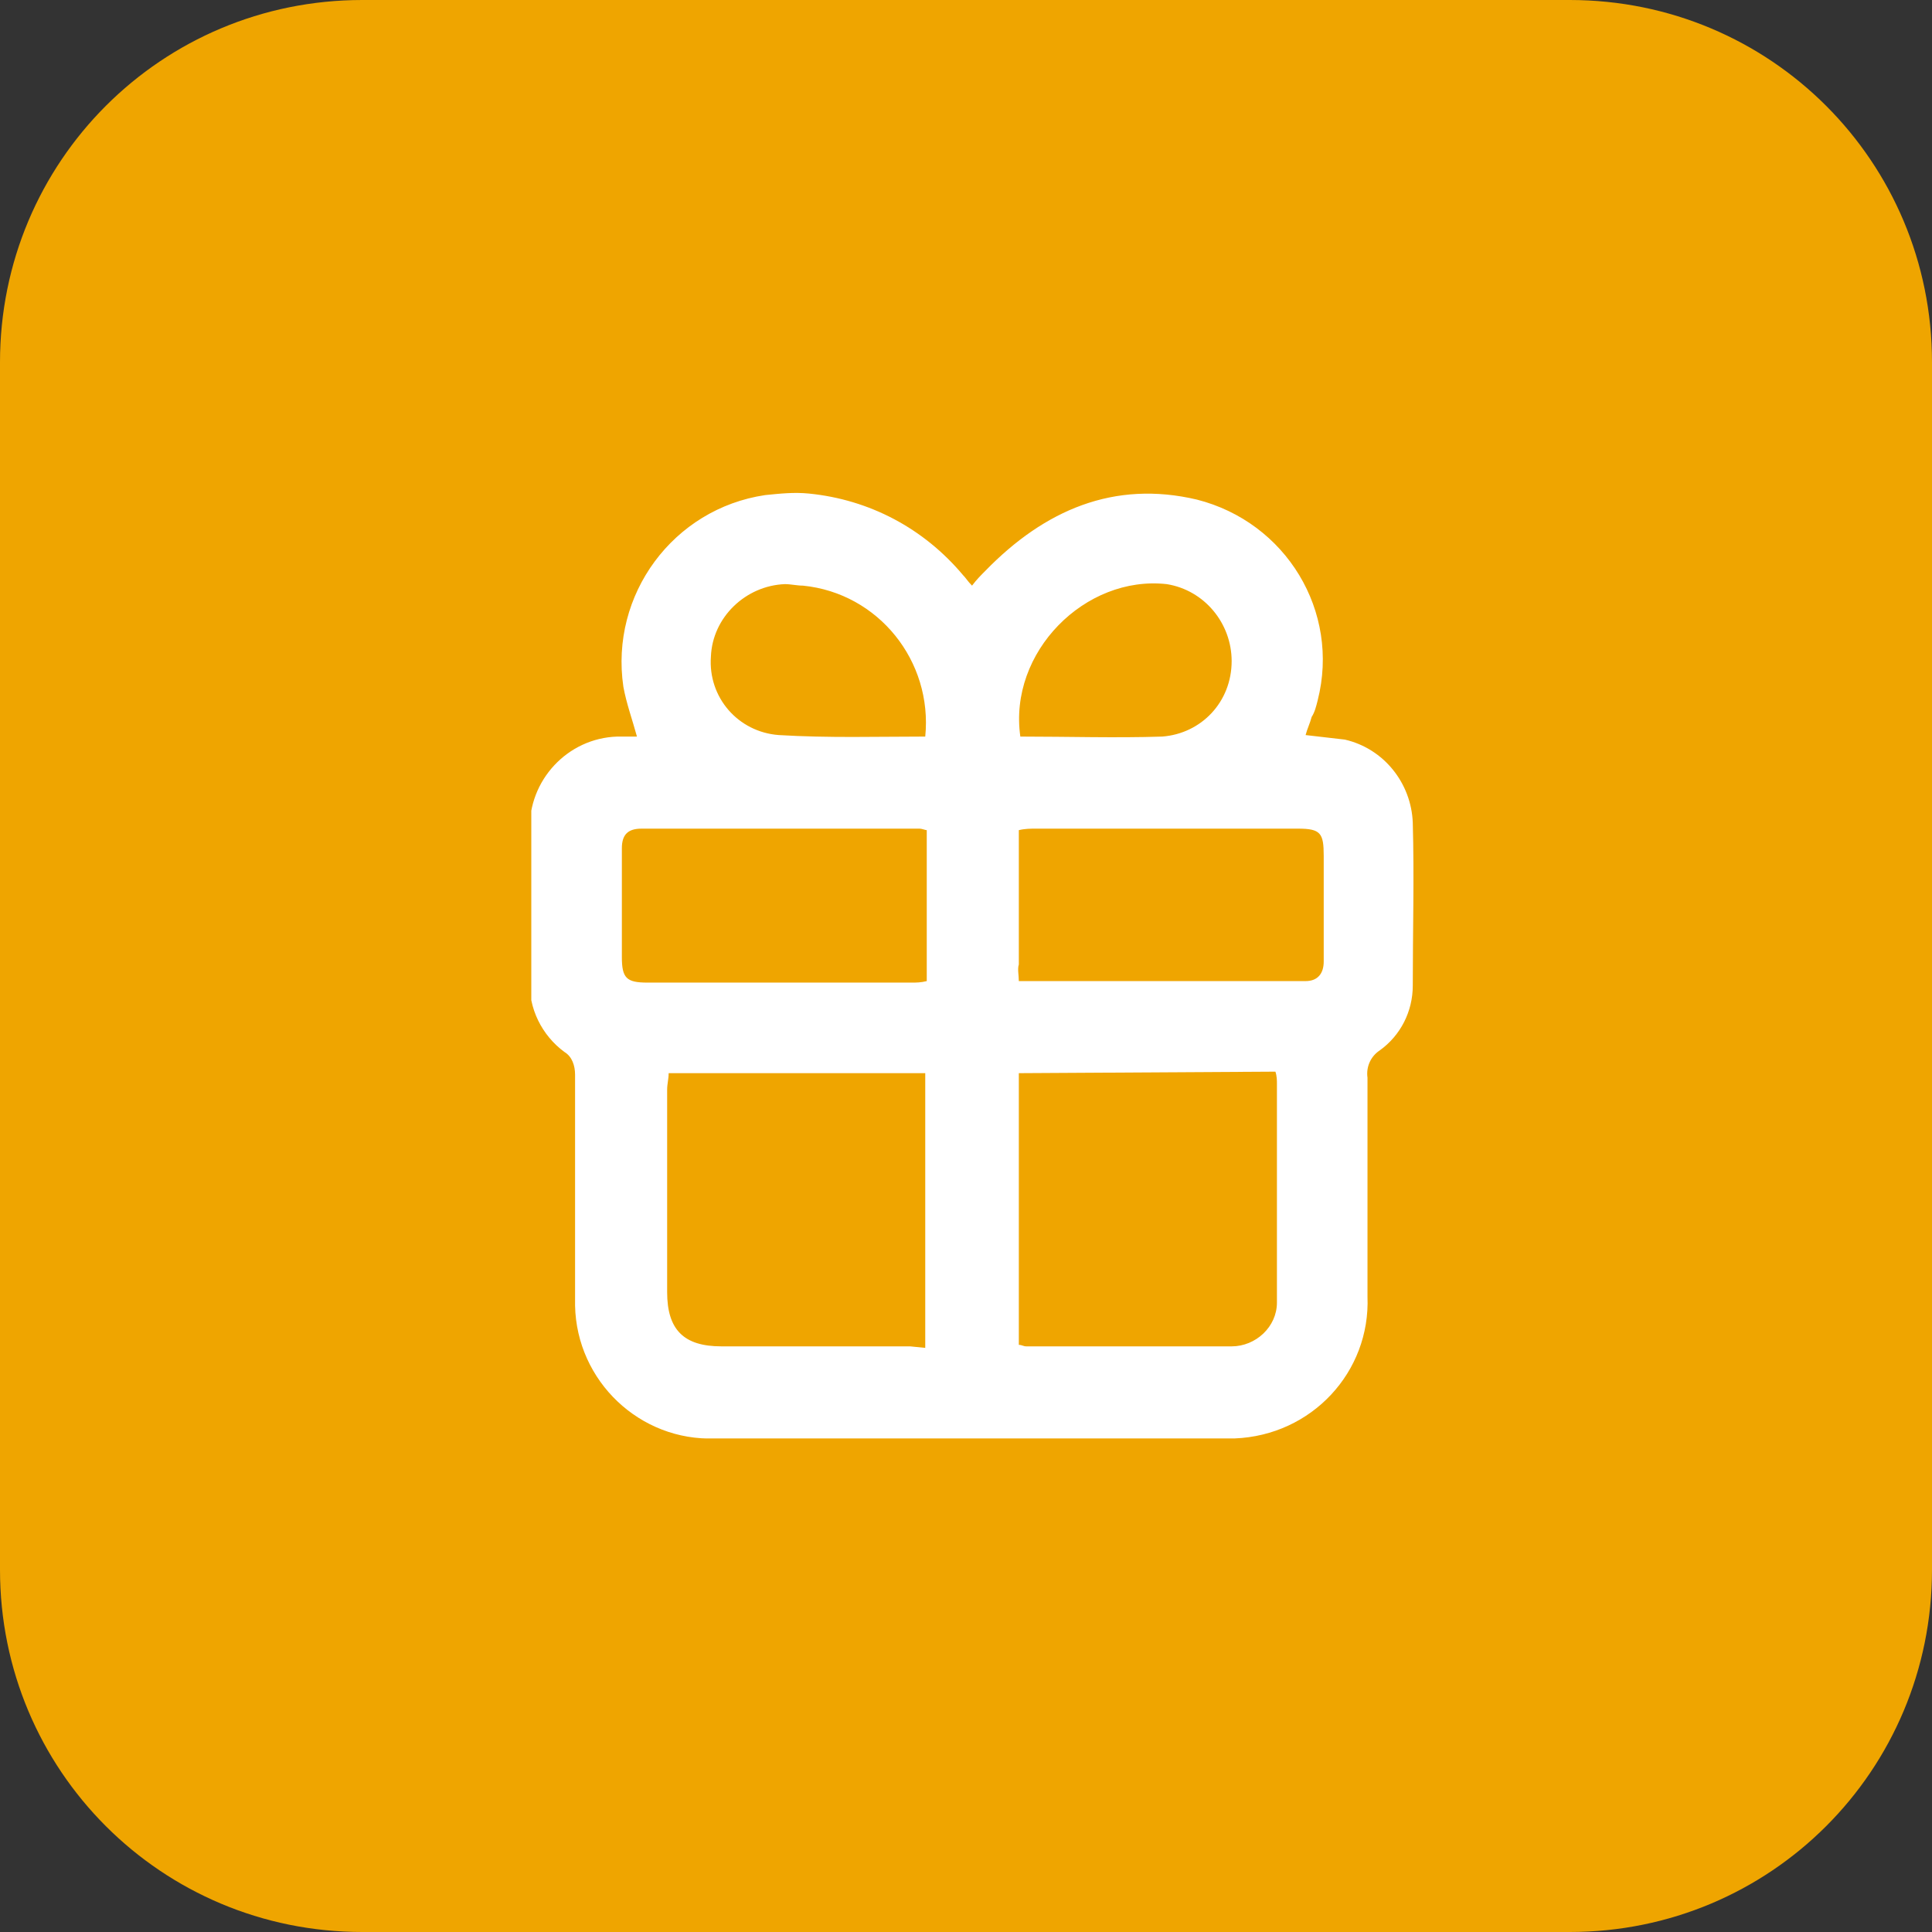 <?xml version="1.0" encoding="utf-8"?>
<!-- Generator: Adobe Illustrator 28.0.0, SVG Export Plug-In . SVG Version: 6.00 Build 0)  -->
<svg version="1.1" id="Livello_1" xmlns="http://www.w3.org/2000/svg" xmlns:xlink="http://www.w3.org/1999/xlink" x="0px" y="0px"
	 viewBox="0 0 128 128" style="enable-background:new 0 0 128 128;" xml:space="preserve">
<rect x="0" y="0" width="128" height="128" fill="#333333" stroke="none"/>
<style type="text/css">
	.st0{fill:#EFA500;}
	.st1{clip-path:url(#SVGID_00000045605609297321113040000002549067365797470359_);}
	.st2{fill:#FFFFFF;}
</style>
<g>
	<path id="Rettangolo_227" class="st0" d="M24,0h80c13.3,0,24,10.7,24,24v80c0,13.3-10.7,24-24,24H24c-13.3,0-24-10.7-24-24V24
		C0,10.7,10.7,0,24,0z"/>
	<g>
		<defs>
			<rect id="SVGID_1_" x="35.2" y="32.6" width="58.5" height="62.7"/>
		</defs>
		<clipPath id="SVGID_00000078762418235091052250000017185143068858052027_">
			<use xlink:href="#SVGID_1_"  style="overflow:visible;"/>
		</clipPath>
		
			<g id="Raggruppa_192" transform="translate(0 0)" style="clip-path:url(#SVGID_00000078762418235091052250000017185143068858052027_);">
			<path id="Tracciato_230" class="st2" d="M42.2,48.8c-0.3-1.1-0.7-2.2-0.9-3.3c-0.9-6.1,3.3-11.8,9.4-12.7c1-0.1,1.9-0.2,2.9-0.1
				c4,0.4,7.6,2.3,10.2,5.4c0.2,0.2,0.3,0.4,0.6,0.7c0.3-0.4,0.6-0.7,0.9-1c3.9-4,8.5-6,14-4.7c5.9,1.5,9.5,7.4,8,13.3
				c-0.1,0.4-0.2,0.8-0.4,1.1c-0.1,0.4-0.3,0.8-0.4,1.2c0.9,0.1,1.7,0.2,2.6,0.3c2.6,0.6,4.4,2.9,4.5,5.5c0.1,3.6,0,7.2,0,10.8
				c0,1.7-0.8,3.3-2.2,4.3c-0.6,0.4-0.9,1.1-0.8,1.8c0,4.8,0,9.7,0,14.5c0.2,5-3.7,9.2-8.8,9.4c-0.2,0-0.4,0-0.6,0
				c-11.3,0-22.5,0-33.8,0c-5,0.2-9.2-3.8-9.3-8.8c0-0.2,0-0.4,0-0.6c0-4.9,0-9.8,0-14.7c0-0.6-0.2-1.2-0.7-1.5
				c-1.5-1.1-2.4-2.9-2.3-4.8c0-3.3,0-6.6,0-9.9c-0.1-3.3,2.5-6.1,5.8-6.2c0.1,0,0.3,0,0.4,0C41.6,48.8,41.9,48.8,42.2,48.8
				 M61.3,89.3V71.1H44.3c0,0.4-0.1,0.7-0.1,1.1c0,4.5,0,9,0,13.4c0,2.5,1.1,3.6,3.6,3.6c4.2,0,8.3,0,12.5,0L61.3,89.3 M67.5,71.1
				v18c0.2,0,0.3,0.1,0.5,0.1c4.5,0,9.1,0,13.6,0c1.6,0,3-1.3,3-2.9c0-0.1,0-0.3,0-0.4c0-4.7,0-9.4,0-14.1c0-0.2,0-0.5-0.1-0.8
				L67.5,71.1z M61.4,55c-0.1,0-0.3-0.1-0.5-0.1c-6.1,0-12.3,0-18.4,0c-0.9,0-1.3,0.4-1.3,1.3c0,2.4,0,4.8,0,7.2
				c0,1.4,0.3,1.7,1.7,1.7c5.8,0,11.7,0,17.5,0c0.3,0,0.6,0,1-0.1L61.4,55z M67.5,65c6.4,0,12.7,0,19,0c0.8,0,1.2-0.5,1.2-1.3
				c0-2.3,0-4.7,0-7c0-1.5-0.2-1.8-1.7-1.8c-5.8,0-11.6,0-17.4,0c-0.3,0-0.7,0-1.1,0.1c0,3,0,6,0,8.9C67.4,64.2,67.5,64.6,67.5,65
				 M61.3,48.8c0.5-5-3.1-9.5-8.1-10c-0.4,0-0.8-0.1-1.2-0.1c-2.6,0.1-4.8,2.2-4.9,4.8c-0.2,2.7,1.8,5,4.5,5.2
				C54.9,48.9,58.1,48.8,61.3,48.8 M67.6,48.8c3.2,0,6.3,0.1,9.4,0c2.6-0.2,4.6-2.3,4.6-5c0-2.5-1.8-4.7-4.3-5.1
				C71.9,38.1,66.8,43.2,67.6,48.8"/>
		</g>
	</g>
</g>
</svg>
